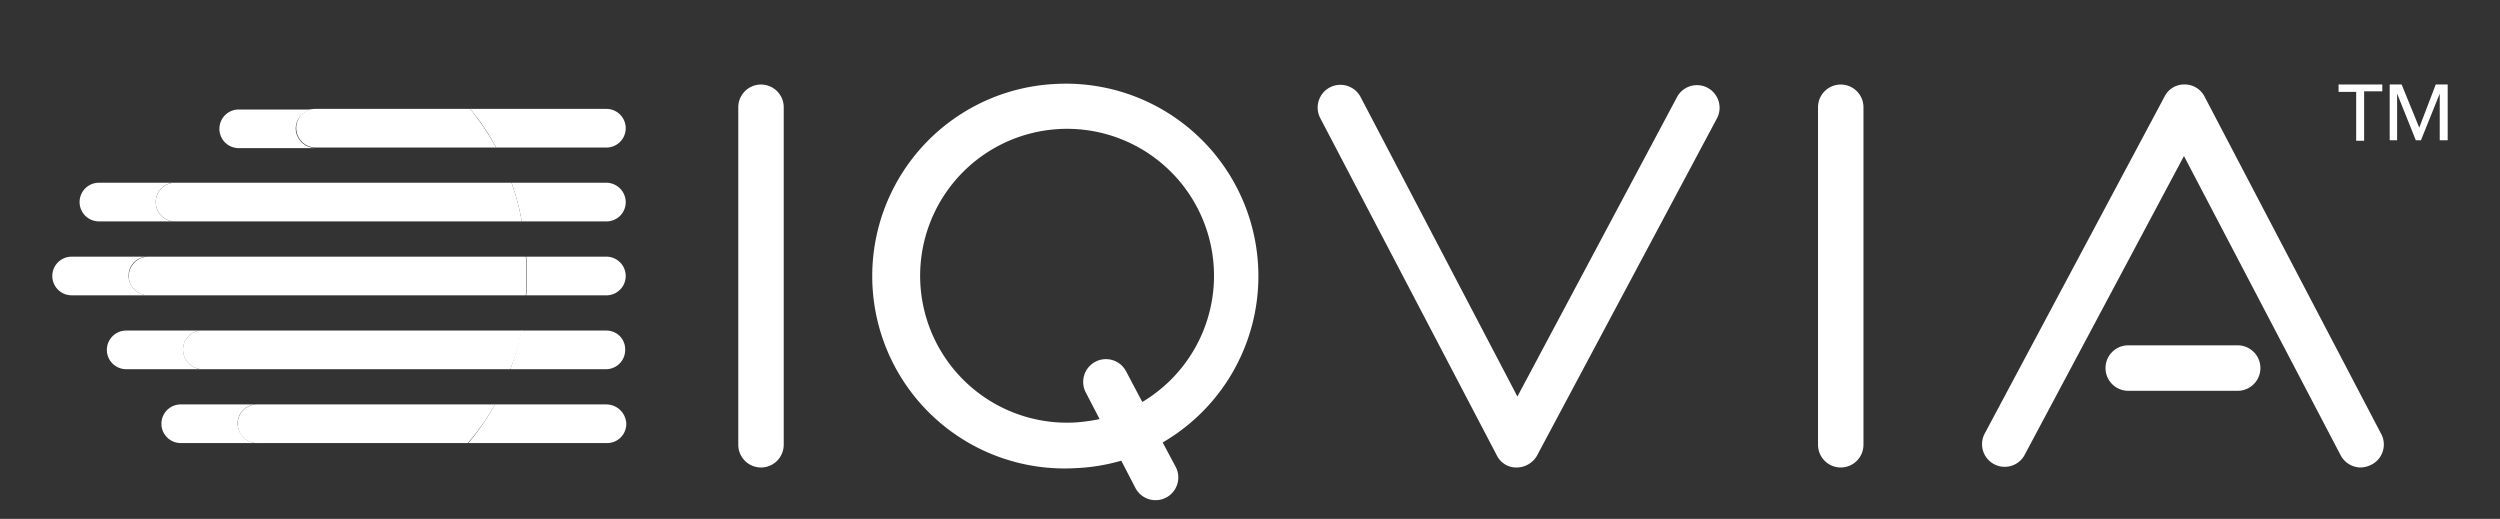 <svg xmlns="http://www.w3.org/2000/svg" xmlns:xlink="http://www.w3.org/1999/xlink" width="106" height="22" viewBox="0 0 106 22">
  <rect x="0" y="0" width="106" height="22" fill="#333333" stroke="none"/>
  <defs>
    <clipPath id="clip-path">
      <rect id="Rectangle_3272" data-name="Rectangle 3272" width="101.561" height="17.662" fill="#fff"/>
    </clipPath>
    <clipPath id="clip-iqvia">
      <rect width="106" height="22"/>
    </clipPath>
  </defs>
  <g id="iqvia" clip-path="url(#clip-iqvia)">
    <g id="Group_8345" data-name="Group 8345" transform="translate(2.219 3.546)" clip-path="url(#clip-path)">
      <path id="Path_74312" data-name="Path 74312" d="M40.9.012A8.156,8.156,0,1,0,41.766,16.3a8.036,8.036,0,0,0,1.879-.314l.6,1.157a.964.964,0,0,0,1.71-.891l-.554-1.037A8.159,8.159,0,0,0,40.9.012M44.538,13.5l-.7-1.325a.965.965,0,0,0-1.711.891l.6,1.157a7.467,7.467,0,0,1-1.06.145,6.23,6.23,0,1,1,2.867-.868" transform="translate(1.677 0)" fill="#fff"/>
      <path id="Path_74313" data-name="Path 74313" d="M28.647,16.274a.966.966,0,0,1-.963-.963V1a.963.963,0,1,1,1.927,0V15.311a.966.966,0,0,1-.963.963" transform="translate(1.4 0.002)" fill="#fff"/>
      <path id="Path_74314" data-name="Path 74314" d="M72.225,16.274a.966.966,0,0,1-.963-.963V1a.963.963,0,1,1,1.927,0V15.311a.966.966,0,0,1-.963.963" transform="translate(3.603 0.002)" fill="#fff"/>
      <path id="Path_74315" data-name="Path 74315" d="M59.512,16.274h0a.919.919,0,0,1-.844-.506L51.175,1.455A.965.965,0,0,1,52.887.564l6.65,12.7L66.307.564a.959.959,0,0,1,1.686.915L60.356,15.792a1,1,0,0,1-.844.482" transform="translate(2.582 0.002)" fill="#fff"/>
      <path id="Path_74316" data-name="Path 74316" d="M88.457,12.49H83.83a.964.964,0,0,1,0-1.928h4.651a.964.964,0,1,1-.024,1.928" transform="translate(4.189 0.534)" fill="#fff"/>
      <path id="Path_74317" data-name="Path 74317" d="M93.938,16.275a.973.973,0,0,1-.844-.506l-6.65-12.7-6.771,12.7a.96.96,0,0,1-1.687-.915L85.625.54a.929.929,0,0,1,.844-.506.947.947,0,0,1,.844.506l7.494,14.313a.957.957,0,0,1-.41,1.3,1.079,1.079,0,0,1-.458.121" transform="translate(3.937 0.001)" fill="#fff"/>
      <path id="Path_74318" data-name="Path 74318" d="M93.355,2.42h-.337V.348h-.747V.034h1.855v.29h-.771Z" transform="translate(4.665 0.002)" fill="#fff"/>
      <path id="Path_74319" data-name="Path 74319" d="M95.588,1.865h0l.7-1.831h.506V2.4h-.337V.42L95.66,2.4h-.217L94.649.42V2.4h-.314V.034h.506Z" transform="translate(4.769 0.002)" fill="#fff"/>
      <path id="Path_74320" data-name="Path 74320" d="M22.644,12.947H17.921a10.517,10.517,0,0,1-1.132,1.639h5.879a.813.813,0,0,0,.819-.819.849.849,0,0,0-.844-.819" transform="translate(0.849 0.654)" fill="#fff"/>
      <path id="Path_74321" data-name="Path 74321" d="M22.558,9.965H18.944a11.854,11.854,0,0,1-.458,1.639h4.048a.813.813,0,0,0,.819-.819.792.792,0,0,0-.8-.819" transform="translate(0.935 0.504)" fill="#fff"/>
      <path id="Path_74322" data-name="Path 74322" d="M22.525,6.984h-3.4c.024.265.024.506.024.771,0,.289,0,.578-.024.868h3.4a.819.819,0,1,0,0-1.639" transform="translate(0.967 0.353)" fill="#fff"/>
      <path id="Path_74323" data-name="Path 74323" d="M22.556,4H18.532a9.735,9.735,0,0,1,.434,1.639h3.59a.813.813,0,0,0,.819-.819A.828.828,0,0,0,22.556,4" transform="translate(0.937 0.202)" fill="#fff"/>
      <path id="Path_74324" data-name="Path 74324" d="M22.64,1.02H16.857a8.857,8.857,0,0,1,1.108,1.639H22.64a.819.819,0,0,0,0-1.639" transform="translate(0.852 0.051)" fill="#fff"/>
      <path id="Path_74325" data-name="Path 74325" d="M7.632,13.766h0a.813.813,0,0,1,.819-.819H5.222a.819.819,0,0,0,0,1.639H8.452a.845.845,0,0,1-.819-.819" transform="translate(0.223 0.654)" fill="#fff"/>
      <path id="Path_74326" data-name="Path 74326" d="M18.392,12.947H8.3a.819.819,0,1,0,0,1.639h8.939a10.027,10.027,0,0,0,1.157-1.639" transform="translate(0.378 0.654)" fill="#fff"/>
      <path id="Path_74327" data-name="Path 74327" d="M5.455,10.954a.806.806,0,0,1,.8-.988H3.02a.819.819,0,0,0,0,1.638H6.274a.828.828,0,0,1-.819-.65" transform="translate(0.111 0.504)" fill="#fff"/>
      <path id="Path_74328" data-name="Path 74328" d="M19.636,9.965H6.094a.807.807,0,0,0-.8.988.829.829,0,0,0,.819.651H19.154a9.791,9.791,0,0,0,.482-1.639" transform="translate(0.267 0.504)" fill="#fff"/>
      <path id="Path_74329" data-name="Path 74329" d="M3.253,7.972a.806.806,0,0,1,.8-.988H.818a.819.819,0,0,0,0,1.638H4.072a.848.848,0,0,1-.819-.65" transform="translate(0 0.353)" fill="#fff"/>
      <path id="Path_74330" data-name="Path 74330" d="M3.1,7.972a.828.828,0,0,0,.819.65h16c.024-.289.024-.578.024-.867,0-.266,0-.531-.024-.771h-16a.834.834,0,0,0-.819.988" transform="translate(0.156 0.353)" fill="#fff"/>
      <path id="Path_74331" data-name="Path 74331" d="M4.329,4.821A.813.813,0,0,1,5.149,4H1.919a.819.819,0,0,0,0,1.639H5.149a.813.813,0,0,1-.819-.819" transform="translate(0.056 0.202)" fill="#fff"/>
      <path id="Path_74332" data-name="Path 74332" d="M19.258,4H4.993a.819.819,0,1,0,0,1.639h14.7A9.735,9.735,0,0,0,19.258,4" transform="translate(0.211 0.202)" fill="#fff"/>
      <path id="Path_74333" data-name="Path 74333" d="M10,2.032a.806.806,0,0,1,.8-.988H7.562a.819.819,0,0,0,0,1.638h3.254A.868.868,0,0,1,10,2.032" transform="translate(0.341 0.053)" fill="#fff"/>
      <path id="Path_74334" data-name="Path 74334" d="M17.213,1.02H10.658a.807.807,0,0,0-.794.988.827.827,0,0,0,.818.651h7.639A10.835,10.835,0,0,0,17.213,1.02" transform="translate(0.498 0.051)" fill="#fff"/>
    </g>
  </g>
</svg>
